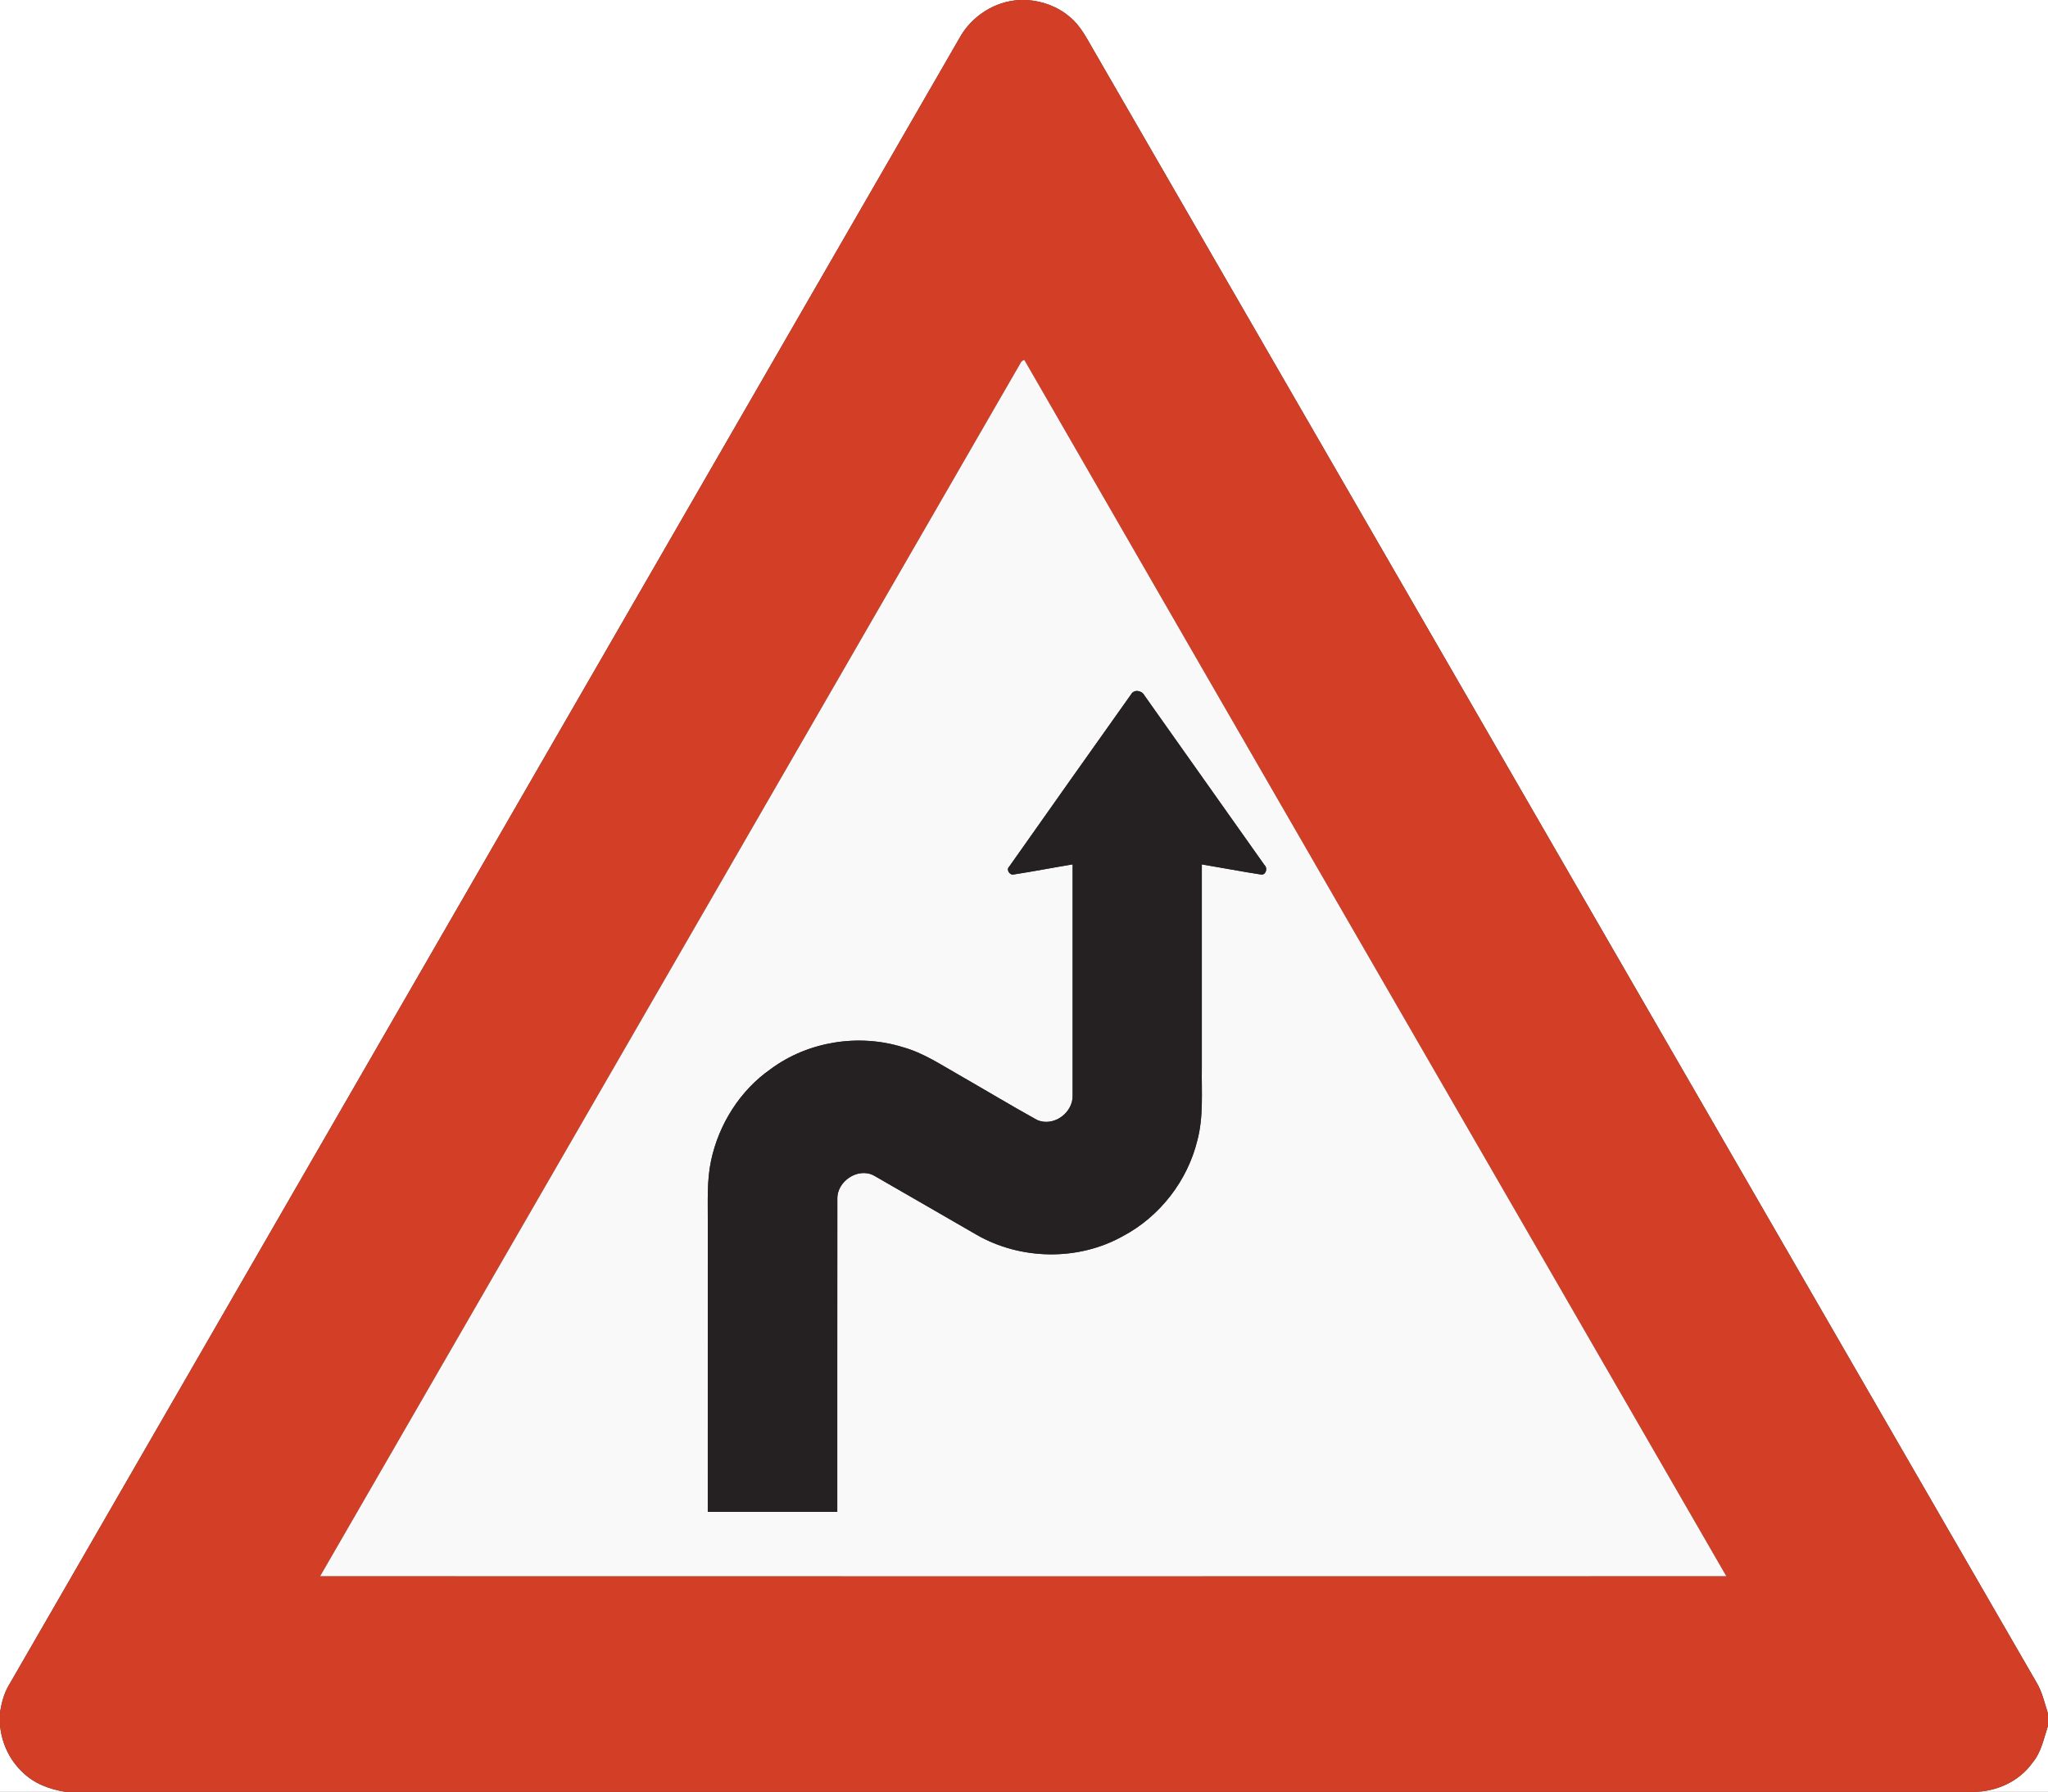 <?xml version="1.0" encoding="UTF-8" ?>
<!DOCTYPE svg PUBLIC "-//W3C//DTD SVG 1.1//EN" "http://www.w3.org/Graphics/SVG/1.1/DTD/svg11.dtd">
<svg width="905pt" height="792pt" viewBox="0 0 905 792" version="1.1" xmlns="http://www.w3.org/2000/svg">
<rect x="0" y="0" width="905" height="792" fill="#333333" stroke="none"/>
<g id="#ffffffff">
<path fill="#ffffff" opacity="1.00" d=" M 0.00 0.00 L 450.78 0.00 C 439.64 0.44 429.25 7.17 423.94 16.91 C 283.90 259.57 143.90 502.26 3.88 744.93 C 1.71 748.56 0.69 752.71 0.00 756.85 L 0.00 0.00 Z" />
<path fill="#ffffff" opacity="1.00" d=" M 453.52 0.00 L 905.00 0.00 L 905.00 757.41 C 903.46 752.60 902.40 747.59 899.70 743.25 C 760.83 502.79 621.96 262.33 483.09 21.87 C 480.10 16.72 477.35 11.18 472.61 7.39 C 467.30 2.86 460.46 0.38 453.52 0.00 Z" />
<path fill="#ffffff" opacity="1.00" d=" M 0.00 762.36 C 0.64 770.20 4.12 777.79 9.87 783.20 C 14.97 788.32 21.99 790.93 29.02 792.00 L 0.00 792.00 L 0.00 762.36 Z" />
<path fill="#ffffff" opacity="1.00" d=" M 898.11 779.15 C 902.06 774.49 903.14 768.38 905.00 762.76 L 905.00 792.00 L 872.15 792.00 C 882.16 791.95 892.24 787.41 898.11 779.15 Z" />
</g>
<g id="#d33e26ff">
<path fill="#d33e26" opacity="1.00" d=" M 450.78 0.00 L 453.52 0.00 C 460.46 0.38 467.30 2.86 472.61 7.39 C 477.35 11.18 480.10 16.72 483.09 21.87 C 621.96 262.33 760.83 502.79 899.70 743.25 C 902.40 747.59 903.46 752.60 905.00 757.41 L 905.00 762.76 C 903.14 768.38 902.06 774.49 898.11 779.15 C 892.24 787.41 882.16 791.95 872.15 792.00 L 29.02 792.00 C 21.99 790.93 14.97 788.32 9.87 783.20 C 4.12 777.79 0.64 770.20 0.00 762.36 L 0.00 756.85 C 0.69 752.71 1.71 748.56 3.88 744.93 C 143.90 502.26 283.90 259.57 423.94 16.91 C 429.25 7.17 439.64 0.44 450.78 0.00 M 450.80 160.78 C 347.74 339.43 244.60 518.04 141.48 696.66 C 348.60 696.72 555.72 696.72 762.84 696.66 C 659.47 517.45 555.87 338.38 452.64 159.09 C 451.76 159.34 451.15 159.90 450.80 160.78 Z" />
</g>
<g id="#f9f9f9ff">
<path fill="#f9f9f9" opacity="1.00" d=" M 450.80 160.78 C 451.15 159.90 451.76 159.34 452.64 159.09 C 555.87 338.38 659.47 517.45 762.84 696.66 C 555.72 696.72 348.60 696.72 141.48 696.66 C 244.60 518.04 347.74 339.43 450.80 160.78 M 499.84 306.88 C 481.81 332.26 463.83 357.67 445.91 383.12 C 444.48 384.44 446.30 387.02 448.00 386.50 C 456.69 385.16 465.32 383.48 473.99 382.05 C 474.00 416.05 474.01 450.05 473.99 484.05 C 474.30 491.89 465.44 498.29 458.18 494.97 C 446.63 488.55 435.30 481.73 423.84 475.16 C 415.80 470.60 407.98 465.34 398.98 462.85 C 379.42 456.77 357.01 460.30 340.53 472.55 C 327.00 481.98 317.66 496.90 314.22 512.95 C 312.32 521.83 312.83 530.96 312.77 539.97 C 312.76 582.73 312.77 625.48 312.76 668.23 C 331.84 668.23 350.91 668.25 369.99 668.23 C 370.02 622.14 369.96 576.06 370.02 529.98 C 369.75 522.13 379.16 515.82 386.18 519.59 C 401.30 528.24 416.34 537.02 431.44 545.70 C 451.02 557.01 476.54 557.42 496.29 546.31 C 512.51 537.69 524.73 521.93 529.09 504.10 C 531.89 493.59 530.91 482.66 531.08 471.92 C 531.08 441.96 531.08 412.01 531.08 382.06 C 539.73 383.50 548.34 385.16 557.01 386.50 C 559.32 387.08 560.37 383.78 558.76 382.35 C 541.07 357.36 523.41 332.34 505.70 307.36 C 504.60 305.17 501.13 304.56 499.84 306.88 Z" />
</g>
<g id="#252122ff">
<path fill="#252122" opacity="1.00" d=" M 499.84 306.88 C 501.13 304.56 504.60 305.17 505.70 307.36 C 523.41 332.34 541.07 357.36 558.76 382.35 C 560.37 383.78 559.32 387.08 557.01 386.50 C 548.34 385.16 539.73 383.50 531.08 382.06 C 531.08 412.01 531.08 441.96 531.08 471.92 C 530.91 482.66 531.89 493.59 529.09 504.10 C 524.73 521.93 512.51 537.69 496.29 546.31 C 476.54 557.42 451.02 557.01 431.44 545.70 C 416.34 537.02 401.30 528.24 386.18 519.59 C 379.16 515.82 369.75 522.13 370.02 529.98 C 369.96 576.06 370.02 622.14 369.99 668.23 C 350.91 668.25 331.84 668.23 312.76 668.23 C 312.77 625.48 312.76 582.73 312.77 539.97 C 312.83 530.96 312.32 521.83 314.22 512.95 C 317.66 496.90 327.00 481.98 340.53 472.55 C 357.01 460.30 379.42 456.77 398.98 462.85 C 407.98 465.34 415.80 470.60 423.84 475.16 C 435.30 481.73 446.63 488.55 458.18 494.97 C 465.44 498.29 474.30 491.89 473.99 484.05 C 474.01 450.05 474.00 416.05 473.99 382.05 C 465.32 383.48 456.69 385.16 448.00 386.50 C 446.30 387.02 444.48 384.44 445.91 383.12 C 463.83 357.67 481.81 332.26 499.84 306.88 Z" />
</g>
</svg>
